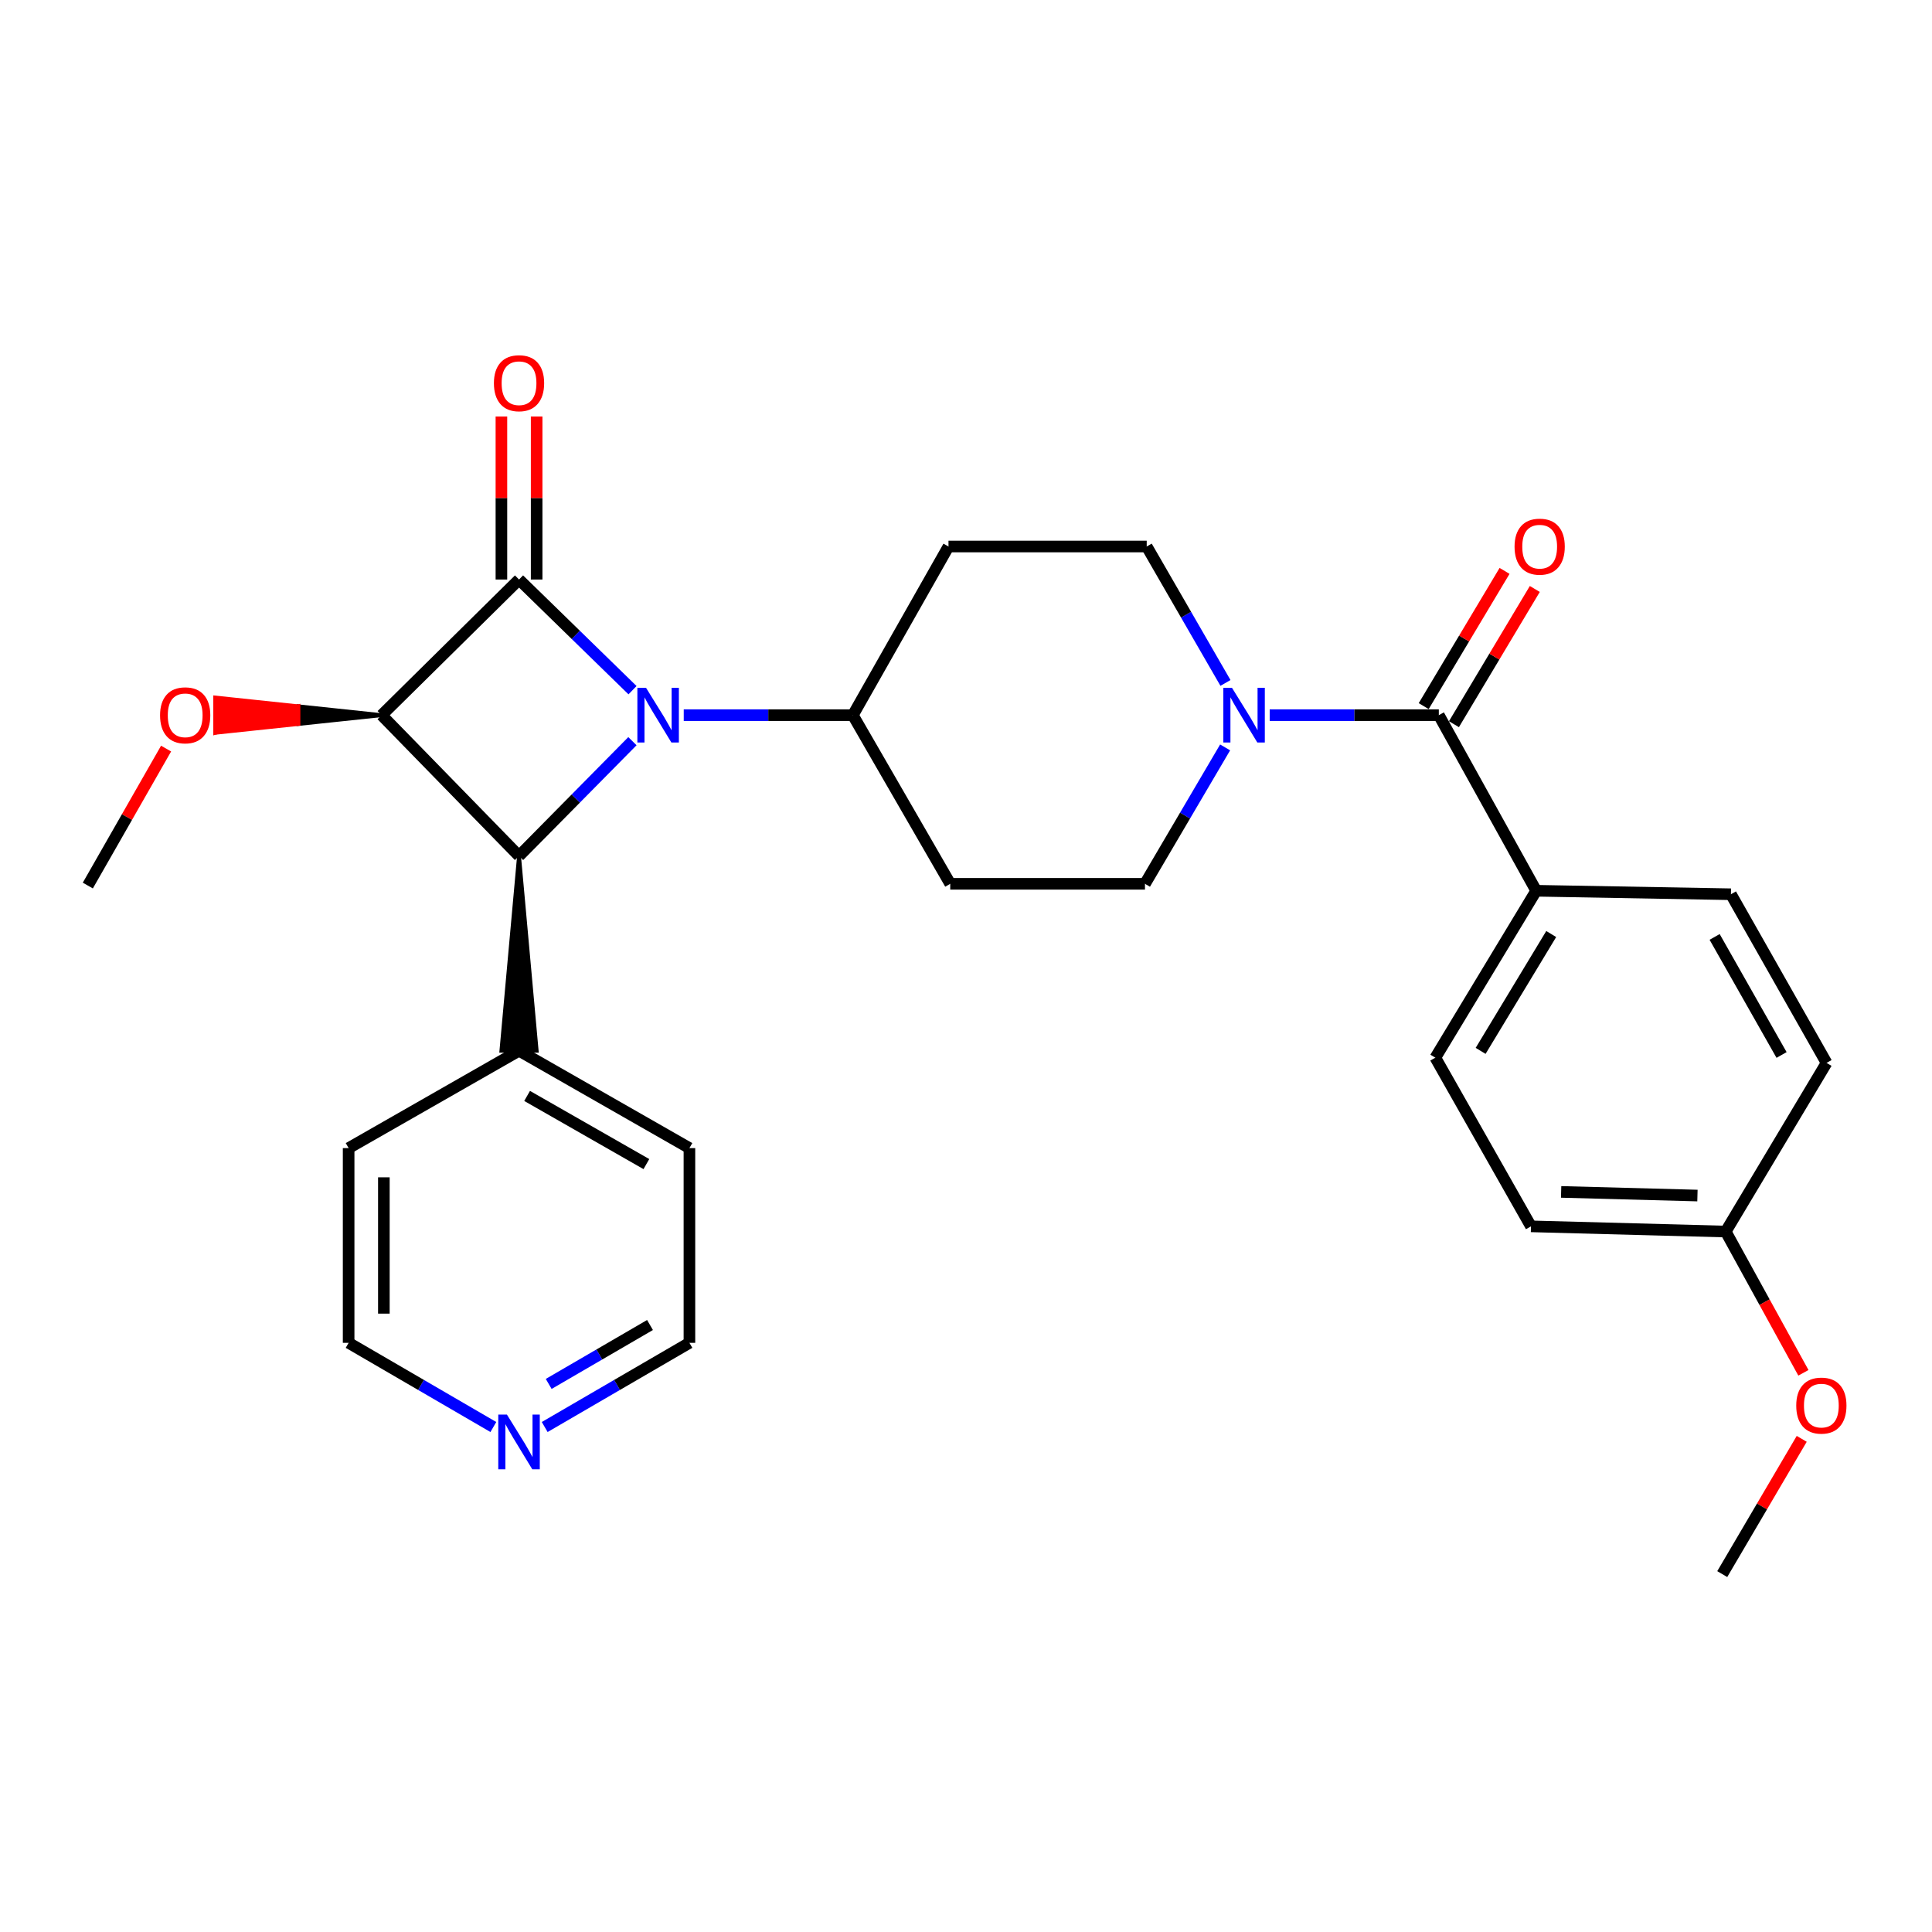 <?xml version='1.0' encoding='iso-8859-1'?>
<svg version='1.1' baseProfile='full'
              xmlns='http://www.w3.org/2000/svg'
                      xmlns:rdkit='http://www.rdkit.org/xml'
                      xmlns:xlink='http://www.w3.org/1999/xlink'
                  xml:space='preserve'
width='1000px' height='1000px' viewBox='0 0 1000 1000'>
<!-- END OF HEADER -->
<rect style='opacity:1.0;fill:#FFFFFF;stroke:none' width='1000' height='1000' x='0' y='0'> </rect>
<path class='bond-0' d='M 327.391,357.24 L 298.02,328.601' style='fill:none;fill-rule:evenodd;stroke:#0000FF;stroke-width:6px;stroke-linecap:butt;stroke-linejoin:miter;stroke-opacity:1' />
<path class='bond-0' d='M 298.02,328.601 L 268.648,299.961' style='fill:none;fill-rule:evenodd;stroke:#000000;stroke-width:6px;stroke-linecap:butt;stroke-linejoin:miter;stroke-opacity:1' />
<path class='bond-1' d='M 327.344,383.632 L 297.996,413.348' style='fill:none;fill-rule:evenodd;stroke:#0000FF;stroke-width:6px;stroke-linecap:butt;stroke-linejoin:miter;stroke-opacity:1' />
<path class='bond-1' d='M 297.996,413.348 L 268.648,443.063' style='fill:none;fill-rule:evenodd;stroke:#000000;stroke-width:6px;stroke-linecap:butt;stroke-linejoin:miter;stroke-opacity:1' />
<path class='bond-2' d='M 353.905,370.164 L 397.671,370.164' style='fill:none;fill-rule:evenodd;stroke:#0000FF;stroke-width:6px;stroke-linecap:butt;stroke-linejoin:miter;stroke-opacity:1' />
<path class='bond-2' d='M 397.671,370.164 L 441.437,370.164' style='fill:none;fill-rule:evenodd;stroke:#000000;stroke-width:6px;stroke-linecap:butt;stroke-linejoin:miter;stroke-opacity:1' />
<path class='bond-3' d='M 277.767,299.961 L 277.767,257.766' style='fill:none;fill-rule:evenodd;stroke:#000000;stroke-width:6px;stroke-linecap:butt;stroke-linejoin:miter;stroke-opacity:1' />
<path class='bond-3' d='M 277.767,257.766 L 277.767,215.57' style='fill:none;fill-rule:evenodd;stroke:#FF0000;stroke-width:6px;stroke-linecap:butt;stroke-linejoin:miter;stroke-opacity:1' />
<path class='bond-3' d='M 259.53,299.961 L 259.53,257.766' style='fill:none;fill-rule:evenodd;stroke:#000000;stroke-width:6px;stroke-linecap:butt;stroke-linejoin:miter;stroke-opacity:1' />
<path class='bond-3' d='M 259.53,257.766 L 259.53,215.57' style='fill:none;fill-rule:evenodd;stroke:#FF0000;stroke-width:6px;stroke-linecap:butt;stroke-linejoin:miter;stroke-opacity:1' />
<path class='bond-4' d='M 268.648,299.961 L 197.543,370.164' style='fill:none;fill-rule:evenodd;stroke:#000000;stroke-width:6px;stroke-linecap:butt;stroke-linejoin:miter;stroke-opacity:1' />
<path class='bond-5' d='M 197.543,370.164 L 268.648,443.063' style='fill:none;fill-rule:evenodd;stroke:#000000;stroke-width:6px;stroke-linecap:butt;stroke-linejoin:miter;stroke-opacity:1' />
<path class='bond-6' d='M 197.543,370.164 L 154.468,365.605 L 154.468,374.724 Z' style='fill:#000000;fill-rule:evenodd;fill-opacity:1;stroke:#000000;stroke-width:2px;stroke-linecap:butt;stroke-linejoin:miter;stroke-opacity:1;' />
<path class='bond-6' d='M 154.468,365.605 L 111.393,379.283 L 111.393,361.046 Z' style='fill:#FF0000;fill-rule:evenodd;fill-opacity:1;stroke:#FF0000;stroke-width:2px;stroke-linecap:butt;stroke-linejoin:miter;stroke-opacity:1;' />
<path class='bond-6' d='M 154.468,365.605 L 154.468,374.724 L 111.393,379.283 Z' style='fill:#FF0000;fill-rule:evenodd;fill-opacity:1;stroke:#FF0000;stroke-width:2px;stroke-linecap:butt;stroke-linejoin:miter;stroke-opacity:1;' />
<path class='bond-7' d='M 268.648,443.063 L 259.53,543.854 L 277.767,543.854 Z' style='fill:#000000;fill-rule:evenodd;fill-opacity:1;stroke:#000000;stroke-width:2px;stroke-linecap:butt;stroke-linejoin:miter;stroke-opacity:1;' />
<path class='bond-8' d='M 744.733,370.164 L 700.962,370.164' style='fill:none;fill-rule:evenodd;stroke:#000000;stroke-width:6px;stroke-linecap:butt;stroke-linejoin:miter;stroke-opacity:1' />
<path class='bond-8' d='M 700.962,370.164 L 657.191,370.164' style='fill:none;fill-rule:evenodd;stroke:#0000FF;stroke-width:6px;stroke-linecap:butt;stroke-linejoin:miter;stroke-opacity:1' />
<path class='bond-9' d='M 744.733,370.164 L 795.128,461.057' style='fill:none;fill-rule:evenodd;stroke:#000000;stroke-width:6px;stroke-linecap:butt;stroke-linejoin:miter;stroke-opacity:1' />
<path class='bond-10' d='M 752.559,374.844 L 773.485,339.848' style='fill:none;fill-rule:evenodd;stroke:#000000;stroke-width:6px;stroke-linecap:butt;stroke-linejoin:miter;stroke-opacity:1' />
<path class='bond-10' d='M 773.485,339.848 L 794.412,304.851' style='fill:none;fill-rule:evenodd;stroke:#FF0000;stroke-width:6px;stroke-linecap:butt;stroke-linejoin:miter;stroke-opacity:1' />
<path class='bond-10' d='M 736.906,365.485 L 757.833,330.488' style='fill:none;fill-rule:evenodd;stroke:#000000;stroke-width:6px;stroke-linecap:butt;stroke-linejoin:miter;stroke-opacity:1' />
<path class='bond-10' d='M 757.833,330.488 L 778.759,295.492' style='fill:none;fill-rule:evenodd;stroke:#FF0000;stroke-width:6px;stroke-linecap:butt;stroke-linejoin:miter;stroke-opacity:1' />
<path class='bond-11' d='M 634.123,386.856 L 613.378,422.158' style='fill:none;fill-rule:evenodd;stroke:#0000FF;stroke-width:6px;stroke-linecap:butt;stroke-linejoin:miter;stroke-opacity:1' />
<path class='bond-11' d='M 613.378,422.158 L 592.634,457.46' style='fill:none;fill-rule:evenodd;stroke:#000000;stroke-width:6px;stroke-linecap:butt;stroke-linejoin:miter;stroke-opacity:1' />
<path class='bond-12' d='M 634.302,353.484 L 613.919,318.176' style='fill:none;fill-rule:evenodd;stroke:#0000FF;stroke-width:6px;stroke-linecap:butt;stroke-linejoin:miter;stroke-opacity:1' />
<path class='bond-12' d='M 613.919,318.176 L 593.536,282.869' style='fill:none;fill-rule:evenodd;stroke:#000000;stroke-width:6px;stroke-linecap:butt;stroke-linejoin:miter;stroke-opacity:1' />
<path class='bond-13' d='M 441.437,370.164 L 490.941,282.869' style='fill:none;fill-rule:evenodd;stroke:#000000;stroke-width:6px;stroke-linecap:butt;stroke-linejoin:miter;stroke-opacity:1' />
<path class='bond-14' d='M 441.437,370.164 L 491.842,457.46' style='fill:none;fill-rule:evenodd;stroke:#000000;stroke-width:6px;stroke-linecap:butt;stroke-linejoin:miter;stroke-opacity:1' />
<path class='bond-15' d='M 795.128,461.057 L 742.929,547.461' style='fill:none;fill-rule:evenodd;stroke:#000000;stroke-width:6px;stroke-linecap:butt;stroke-linejoin:miter;stroke-opacity:1' />
<path class='bond-15' d='M 802.908,483.448 L 766.369,543.931' style='fill:none;fill-rule:evenodd;stroke:#000000;stroke-width:6px;stroke-linecap:butt;stroke-linejoin:miter;stroke-opacity:1' />
<path class='bond-16' d='M 795.128,461.057 L 895.93,462.86' style='fill:none;fill-rule:evenodd;stroke:#000000;stroke-width:6px;stroke-linecap:butt;stroke-linejoin:miter;stroke-opacity:1' />
<path class='bond-17' d='M 490.941,282.869 L 593.536,282.869' style='fill:none;fill-rule:evenodd;stroke:#000000;stroke-width:6px;stroke-linecap:butt;stroke-linejoin:miter;stroke-opacity:1' />
<path class='bond-18' d='M 491.842,457.46 L 592.634,457.46' style='fill:none;fill-rule:evenodd;stroke:#000000;stroke-width:6px;stroke-linecap:butt;stroke-linejoin:miter;stroke-opacity:1' />
<path class='bond-19' d='M 268.648,543.854 L 180.451,594.26' style='fill:none;fill-rule:evenodd;stroke:#000000;stroke-width:6px;stroke-linecap:butt;stroke-linejoin:miter;stroke-opacity:1' />
<path class='bond-20' d='M 268.648,543.854 L 356.846,594.26' style='fill:none;fill-rule:evenodd;stroke:#000000;stroke-width:6px;stroke-linecap:butt;stroke-linejoin:miter;stroke-opacity:1' />
<path class='bond-20' d='M 272.829,567.249 L 334.567,602.533' style='fill:none;fill-rule:evenodd;stroke:#000000;stroke-width:6px;stroke-linecap:butt;stroke-linejoin:miter;stroke-opacity:1' />
<path class='bond-21' d='M 85.965,387.464 L 65.71,422.913' style='fill:none;fill-rule:evenodd;stroke:#FF0000;stroke-width:6px;stroke-linecap:butt;stroke-linejoin:miter;stroke-opacity:1' />
<path class='bond-21' d='M 65.71,422.913 L 45.455,458.362' style='fill:none;fill-rule:evenodd;stroke:#000000;stroke-width:6px;stroke-linecap:butt;stroke-linejoin:miter;stroke-opacity:1' />
<path class='bond-22' d='M 281.939,738.619 L 319.393,716.835' style='fill:none;fill-rule:evenodd;stroke:#0000FF;stroke-width:6px;stroke-linecap:butt;stroke-linejoin:miter;stroke-opacity:1' />
<path class='bond-22' d='M 319.393,716.835 L 356.846,695.051' style='fill:none;fill-rule:evenodd;stroke:#000000;stroke-width:6px;stroke-linecap:butt;stroke-linejoin:miter;stroke-opacity:1' />
<path class='bond-22' d='M 284.006,716.319 L 310.224,701.07' style='fill:none;fill-rule:evenodd;stroke:#0000FF;stroke-width:6px;stroke-linecap:butt;stroke-linejoin:miter;stroke-opacity:1' />
<path class='bond-22' d='M 310.224,701.07 L 336.441,685.822' style='fill:none;fill-rule:evenodd;stroke:#000000;stroke-width:6px;stroke-linecap:butt;stroke-linejoin:miter;stroke-opacity:1' />
<path class='bond-23' d='M 255.358,738.619 L 217.904,716.835' style='fill:none;fill-rule:evenodd;stroke:#0000FF;stroke-width:6px;stroke-linecap:butt;stroke-linejoin:miter;stroke-opacity:1' />
<path class='bond-23' d='M 217.904,716.835 L 180.451,695.051' style='fill:none;fill-rule:evenodd;stroke:#000000;stroke-width:6px;stroke-linecap:butt;stroke-linejoin:miter;stroke-opacity:1' />
<path class='bond-24' d='M 742.929,547.461 L 792.433,634.757' style='fill:none;fill-rule:evenodd;stroke:#000000;stroke-width:6px;stroke-linecap:butt;stroke-linejoin:miter;stroke-opacity:1' />
<path class='bond-25' d='M 895.93,462.86 L 945.424,550.156' style='fill:none;fill-rule:evenodd;stroke:#000000;stroke-width:6px;stroke-linecap:butt;stroke-linejoin:miter;stroke-opacity:1' />
<path class='bond-25' d='M 887.489,484.95 L 922.135,546.057' style='fill:none;fill-rule:evenodd;stroke:#000000;stroke-width:6px;stroke-linecap:butt;stroke-linejoin:miter;stroke-opacity:1' />
<path class='bond-26' d='M 893.225,637.452 L 945.424,550.156' style='fill:none;fill-rule:evenodd;stroke:#000000;stroke-width:6px;stroke-linecap:butt;stroke-linejoin:miter;stroke-opacity:1' />
<path class='bond-27' d='M 893.225,637.452 L 913.332,674.008' style='fill:none;fill-rule:evenodd;stroke:#000000;stroke-width:6px;stroke-linecap:butt;stroke-linejoin:miter;stroke-opacity:1' />
<path class='bond-27' d='M 913.332,674.008 L 933.44,710.565' style='fill:none;fill-rule:evenodd;stroke:#FF0000;stroke-width:6px;stroke-linecap:butt;stroke-linejoin:miter;stroke-opacity:1' />
<path class='bond-28' d='M 893.225,637.452 L 792.433,634.757' style='fill:none;fill-rule:evenodd;stroke:#000000;stroke-width:6px;stroke-linecap:butt;stroke-linejoin:miter;stroke-opacity:1' />
<path class='bond-28' d='M 878.593,618.817 L 808.04,616.93' style='fill:none;fill-rule:evenodd;stroke:#000000;stroke-width:6px;stroke-linecap:butt;stroke-linejoin:miter;stroke-opacity:1' />
<path class='bond-29' d='M 932.568,744.744 L 912,779.746' style='fill:none;fill-rule:evenodd;stroke:#FF0000;stroke-width:6px;stroke-linecap:butt;stroke-linejoin:miter;stroke-opacity:1' />
<path class='bond-29' d='M 912,779.746 L 891.431,814.749' style='fill:none;fill-rule:evenodd;stroke:#000000;stroke-width:6px;stroke-linecap:butt;stroke-linejoin:miter;stroke-opacity:1' />
<path class='bond-30' d='M 180.451,695.051 L 180.451,594.26' style='fill:none;fill-rule:evenodd;stroke:#000000;stroke-width:6px;stroke-linecap:butt;stroke-linejoin:miter;stroke-opacity:1' />
<path class='bond-30' d='M 198.688,679.933 L 198.688,609.379' style='fill:none;fill-rule:evenodd;stroke:#000000;stroke-width:6px;stroke-linecap:butt;stroke-linejoin:miter;stroke-opacity:1' />
<path class='bond-31' d='M 356.846,695.051 L 356.846,594.26' style='fill:none;fill-rule:evenodd;stroke:#000000;stroke-width:6px;stroke-linecap:butt;stroke-linejoin:miter;stroke-opacity:1' />
<path  class='atom-0' d='M 334.385 356.004
L 343.665 371.004
Q 344.585 372.484, 346.065 375.164
Q 347.545 377.844, 347.625 378.004
L 347.625 356.004
L 351.385 356.004
L 351.385 384.324
L 347.505 384.324
L 337.545 367.924
Q 336.385 366.004, 335.145 363.804
Q 333.945 361.604, 333.585 360.924
L 333.585 384.324
L 329.905 384.324
L 329.905 356.004
L 334.385 356.004
' fill='#0000FF'/>
<path  class='atom-5' d='M 637.671 356.004
L 646.951 371.004
Q 647.871 372.484, 649.351 375.164
Q 650.831 377.844, 650.911 378.004
L 650.911 356.004
L 654.671 356.004
L 654.671 384.324
L 650.791 384.324
L 640.831 367.924
Q 639.671 366.004, 638.431 363.804
Q 637.231 361.604, 636.871 360.924
L 636.871 384.324
L 633.191 384.324
L 633.191 356.004
L 637.671 356.004
' fill='#0000FF'/>
<path  class='atom-7' d='M 255.648 198.348
Q 255.648 191.548, 259.008 187.748
Q 262.368 183.948, 268.648 183.948
Q 274.928 183.948, 278.288 187.748
Q 281.648 191.548, 281.648 198.348
Q 281.648 205.228, 278.248 209.148
Q 274.848 213.028, 268.648 213.028
Q 262.408 213.028, 259.008 209.148
Q 255.648 205.268, 255.648 198.348
M 268.648 209.828
Q 272.968 209.828, 275.288 206.948
Q 277.648 204.028, 277.648 198.348
Q 277.648 192.788, 275.288 189.988
Q 272.968 187.148, 268.648 187.148
Q 264.328 187.148, 261.968 189.948
Q 259.648 192.748, 259.648 198.348
Q 259.648 204.068, 261.968 206.948
Q 264.328 209.828, 268.648 209.828
' fill='#FF0000'/>
<path  class='atom-14' d='M 783.932 282.949
Q 783.932 276.149, 787.292 272.349
Q 790.652 268.549, 796.932 268.549
Q 803.212 268.549, 806.572 272.349
Q 809.932 276.149, 809.932 282.949
Q 809.932 289.829, 806.532 293.749
Q 803.132 297.629, 796.932 297.629
Q 790.692 297.629, 787.292 293.749
Q 783.932 289.869, 783.932 282.949
M 796.932 294.429
Q 801.252 294.429, 803.572 291.549
Q 805.932 288.629, 805.932 282.949
Q 805.932 277.389, 803.572 274.589
Q 801.252 271.749, 796.932 271.749
Q 792.612 271.749, 790.252 274.549
Q 787.932 277.349, 787.932 282.949
Q 787.932 288.669, 790.252 291.549
Q 792.612 294.429, 796.932 294.429
' fill='#FF0000'/>
<path  class='atom-15' d='M 82.85 370.244
Q 82.85 363.444, 86.21 359.644
Q 89.57 355.844, 95.85 355.844
Q 102.13 355.844, 105.49 359.644
Q 108.85 363.444, 108.85 370.244
Q 108.85 377.124, 105.45 381.044
Q 102.05 384.924, 95.85 384.924
Q 89.61 384.924, 86.21 381.044
Q 82.85 377.164, 82.85 370.244
M 95.85 381.724
Q 100.17 381.724, 102.49 378.844
Q 104.85 375.924, 104.85 370.244
Q 104.85 364.684, 102.49 361.884
Q 100.17 359.044, 95.85 359.044
Q 91.53 359.044, 89.17 361.844
Q 86.85 364.644, 86.85 370.244
Q 86.85 375.964, 89.17 378.844
Q 91.53 381.724, 95.85 381.724
' fill='#FF0000'/>
<path  class='atom-16' d='M 262.388 732.189
L 271.668 747.189
Q 272.588 748.669, 274.068 751.349
Q 275.548 754.029, 275.628 754.189
L 275.628 732.189
L 279.388 732.189
L 279.388 760.509
L 275.508 760.509
L 265.548 744.109
Q 264.388 742.189, 263.148 739.989
Q 261.948 737.789, 261.588 737.109
L 261.588 760.509
L 257.908 760.509
L 257.908 732.189
L 262.388 732.189
' fill='#0000FF'/>
<path  class='atom-22' d='M 929.729 727.533
Q 929.729 720.733, 933.089 716.933
Q 936.449 713.133, 942.729 713.133
Q 949.009 713.133, 952.369 716.933
Q 955.729 720.733, 955.729 727.533
Q 955.729 734.413, 952.329 738.333
Q 948.929 742.213, 942.729 742.213
Q 936.489 742.213, 933.089 738.333
Q 929.729 734.453, 929.729 727.533
M 942.729 739.013
Q 947.049 739.013, 949.369 736.133
Q 951.729 733.213, 951.729 727.533
Q 951.729 721.973, 949.369 719.173
Q 947.049 716.333, 942.729 716.333
Q 938.409 716.333, 936.049 719.133
Q 933.729 721.933, 933.729 727.533
Q 933.729 733.253, 936.049 736.133
Q 938.409 739.013, 942.729 739.013
' fill='#FF0000'/>
</svg>
